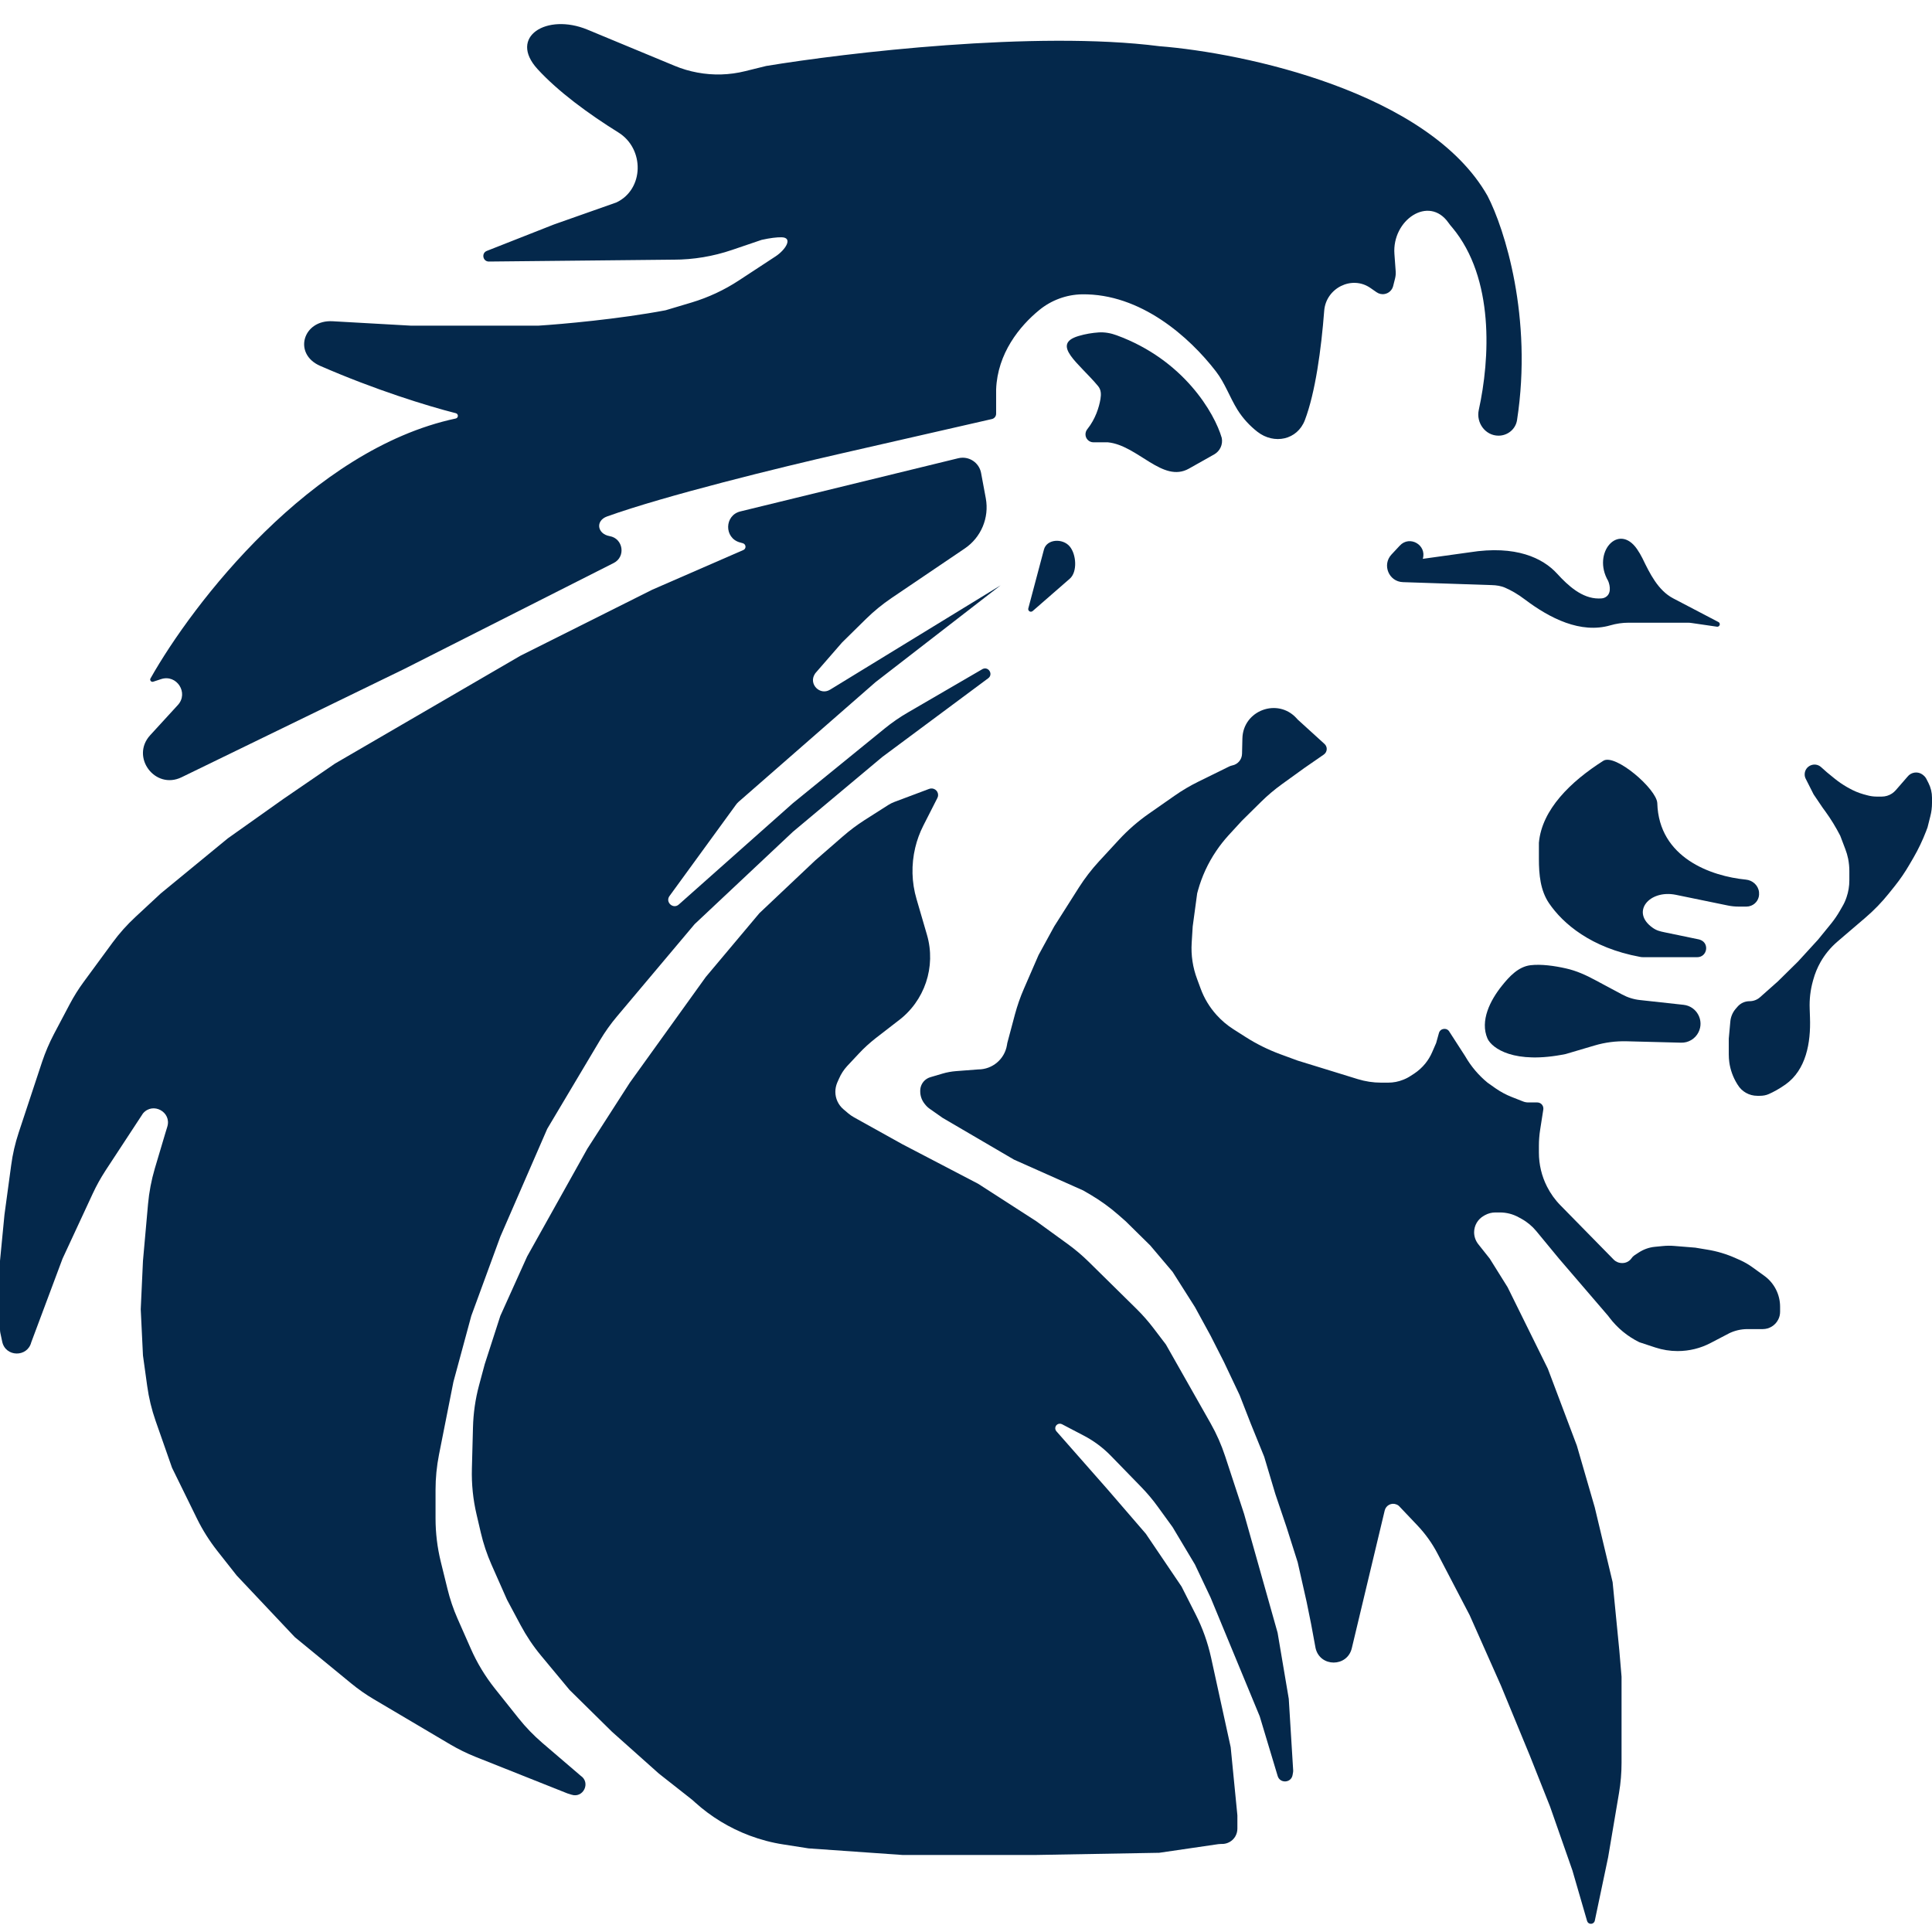 <?xml version="1.0" encoding="UTF-8"?> <svg xmlns="http://www.w3.org/2000/svg" width="32" height="32" viewBox="0 0 32 32" fill="none"><path d="M2.946 11.677L2.487 12.178C2.158 12.538 2.568 13.087 3.007 12.874L6.696 11.08L10.165 9.325C10.368 9.222 10.323 8.919 10.098 8.88C9.892 8.844 9.858 8.625 10.055 8.554C11.01 8.211 12.923 7.741 13.947 7.508L16.428 6.941C16.47 6.932 16.499 6.895 16.499 6.852V6.451C16.521 5.853 16.888 5.401 17.214 5.135C17.413 4.972 17.662 4.88 17.919 4.875C18.892 4.86 19.702 5.583 20.14 6.152C20.288 6.343 20.367 6.577 20.494 6.783C20.589 6.936 20.706 7.057 20.826 7.151C21.104 7.368 21.488 7.287 21.613 6.958C21.786 6.502 21.884 5.785 21.933 5.147C21.962 4.772 22.391 4.555 22.699 4.77L22.8 4.84C22.84 4.868 22.889 4.879 22.937 4.869C23.004 4.856 23.058 4.805 23.075 4.738L23.106 4.615C23.116 4.576 23.12 4.535 23.117 4.494L23.096 4.207C23.054 3.645 23.665 3.228 23.99 3.688C24.017 3.727 24.026 3.735 24.056 3.771C24.754 4.61 24.679 5.946 24.493 6.791C24.447 7.003 24.602 7.216 24.82 7.216C24.972 7.216 25.104 7.108 25.127 6.958C25.389 5.258 24.92 3.787 24.638 3.244C23.662 1.523 20.606 0.875 19.2 0.765C17.158 0.503 14.008 0.875 12.689 1.093L12.341 1.179C12.083 1.243 11.814 1.251 11.552 1.202C11.422 1.178 11.296 1.141 11.174 1.09L9.73 0.491C9.057 0.212 8.412 0.608 8.904 1.145C9.245 1.517 9.744 1.884 10.244 2.195C10.677 2.465 10.67 3.134 10.21 3.353L9.175 3.718L8.065 4.155C7.969 4.191 7.996 4.333 8.098 4.332L11.135 4.301H11.156C11.485 4.301 11.812 4.246 12.124 4.14L12.615 3.973C12.759 3.941 12.866 3.929 12.944 3.93C13.14 3.933 13.013 4.136 12.848 4.245L12.241 4.643C11.998 4.803 11.734 4.926 11.456 5.01L11.024 5.139C10.255 5.285 9.298 5.37 8.916 5.394H6.807L5.512 5.321C5.017 5.291 4.848 5.862 5.303 6.06C6.208 6.455 7.076 6.724 7.55 6.844C7.57 6.849 7.584 6.867 7.584 6.888C7.584 6.909 7.569 6.928 7.547 6.932C5.153 7.443 3.192 9.995 2.492 11.238C2.484 11.252 2.487 11.27 2.499 11.282C2.509 11.292 2.524 11.296 2.538 11.291L2.669 11.248C2.927 11.164 3.129 11.477 2.946 11.677Z" fill="#04284B"></path><path d="M20.111 7.526L19.692 7.762C19.257 8.007 18.846 7.375 18.349 7.326H18.111C18.038 7.326 17.979 7.267 17.979 7.194C17.979 7.161 17.991 7.13 18.012 7.105C18.144 6.939 18.204 6.746 18.227 6.61C18.24 6.529 18.239 6.457 18.187 6.394C17.875 6.019 17.398 5.703 17.865 5.565C17.978 5.531 18.093 5.513 18.196 5.506C18.298 5.499 18.399 5.518 18.494 5.553C19.607 5.959 20.118 6.845 20.236 7.253C20.258 7.361 20.207 7.472 20.111 7.526Z" fill="#04284B"></path><path d="M17.104 10.121L17.719 9.585C17.848 9.473 17.828 9.182 17.718 9.051C17.602 8.912 17.338 8.926 17.291 9.102L17.032 10.077C17.025 10.105 17.046 10.132 17.075 10.132C17.085 10.132 17.096 10.128 17.104 10.121Z" fill="#04284B"></path><path d="M23.047 9.185L23.185 9.037C23.348 8.861 23.635 9.027 23.566 9.256L24.342 9.148C25.108 9.026 25.554 9.243 25.79 9.501C25.974 9.703 26.205 9.913 26.479 9.913C26.509 9.913 26.541 9.913 26.57 9.902C26.697 9.852 26.669 9.699 26.636 9.622C26.364 9.156 26.806 8.651 27.114 9.094C27.149 9.145 27.179 9.197 27.204 9.247C27.326 9.5 27.463 9.779 27.712 9.91L28.463 10.303C28.477 10.31 28.485 10.324 28.485 10.339C28.485 10.365 28.463 10.384 28.438 10.38L28.019 10.319C28 10.316 27.98 10.314 27.96 10.314H26.974C26.872 10.314 26.771 10.329 26.674 10.357C26.18 10.501 25.669 10.24 25.258 9.93C25.139 9.839 25.025 9.776 24.933 9.736C24.862 9.704 24.784 9.693 24.706 9.691L23.236 9.642C23.004 9.634 22.888 9.356 23.047 9.185Z" fill="#04284B"></path><path d="M27.45 13.303C27.476 14.21 28.343 14.513 28.916 14.569C29.028 14.579 29.123 14.664 29.135 14.777L29.135 14.785C29.145 14.878 29.091 14.967 29.004 15.001C28.979 15.011 28.953 15.016 28.927 15.016H28.798C28.738 15.016 28.678 15.01 28.619 14.998L27.758 14.821C27.319 14.731 27.005 15.105 27.371 15.365C27.438 15.413 27.491 15.425 27.572 15.442L28.141 15.56C28.149 15.562 28.156 15.564 28.163 15.567C28.318 15.625 28.276 15.854 28.111 15.854H27.218C27.2 15.854 27.181 15.853 27.164 15.849C26.351 15.699 25.887 15.297 25.658 14.962C25.513 14.75 25.489 14.485 25.489 14.227V13.959C25.538 13.408 26.016 12.944 26.556 12.601C26.753 12.476 27.441 13.07 27.45 13.303Z" fill="#04284B"></path><path d="M27.164 16.564L27.885 16.643C28.104 16.667 28.231 16.902 28.132 17.098C28.077 17.207 27.964 17.274 27.843 17.27L26.947 17.247C26.765 17.242 26.584 17.265 26.41 17.317L25.933 17.458C25.075 17.633 24.712 17.361 24.638 17.203C24.509 16.907 24.684 16.567 24.875 16.329C25 16.172 25.15 16.011 25.35 15.987C25.526 15.966 25.748 15.997 25.937 16.04C26.109 16.078 26.27 16.151 26.425 16.235L26.866 16.471C26.958 16.521 27.059 16.553 27.164 16.564Z" fill="#04284B"></path><path d="M29.148 18.15H29.106C28.973 18.15 28.85 18.081 28.782 17.968L28.77 17.949C28.704 17.841 28.661 17.722 28.643 17.597C28.637 17.553 28.634 17.508 28.634 17.463V17.203L28.66 16.917C28.667 16.842 28.697 16.771 28.745 16.713L28.777 16.676C28.827 16.617 28.9 16.583 28.978 16.583C29.042 16.583 29.104 16.56 29.152 16.517L29.447 16.255L29.78 15.927L30.113 15.563L30.328 15.299C30.382 15.232 30.431 15.161 30.474 15.086L30.513 15.018C30.543 14.968 30.567 14.915 30.585 14.86C30.616 14.77 30.631 14.676 30.631 14.581V14.426C30.631 14.358 30.624 14.29 30.611 14.223C30.6 14.169 30.584 14.115 30.564 14.063L30.483 13.85L30.48 13.842C30.408 13.702 30.326 13.567 30.233 13.439L30.187 13.376L30.039 13.157L29.909 12.9C29.897 12.877 29.891 12.852 29.891 12.827C29.891 12.686 30.057 12.612 30.162 12.705L30.261 12.793L30.386 12.895C30.451 12.948 30.52 12.995 30.593 13.037L30.633 13.059C30.706 13.1 30.783 13.132 30.863 13.155L30.922 13.171C30.975 13.186 31.029 13.194 31.083 13.194H31.169C31.229 13.194 31.287 13.176 31.336 13.144C31.359 13.129 31.38 13.11 31.399 13.089L31.593 12.866C31.654 12.786 31.769 12.771 31.848 12.833L31.856 12.84C31.878 12.857 31.895 12.878 31.908 12.903L31.942 12.97C31.98 13.045 32 13.128 32 13.212V13.3C32 13.374 31.991 13.449 31.972 13.521L31.926 13.704L31.902 13.768C31.844 13.919 31.774 14.066 31.693 14.206L31.63 14.314C31.556 14.442 31.473 14.564 31.381 14.679L31.291 14.791C31.172 14.941 31.039 15.078 30.894 15.202L30.557 15.49L30.429 15.6C30.318 15.696 30.224 15.81 30.152 15.938C30.102 16.027 30.062 16.123 30.035 16.222L30.027 16.25C29.986 16.398 29.968 16.552 29.974 16.706L29.979 16.855C29.994 17.274 29.914 17.719 29.574 17.962C29.472 18.034 29.374 18.087 29.297 18.121C29.25 18.142 29.199 18.15 29.148 18.15Z" fill="#04284B"></path><path d="M22.935 25.019L22.39 27.3C22.314 27.617 21.863 27.616 21.79 27.298L21.716 26.898L21.642 26.533L21.494 25.877L21.309 25.294L21.124 24.747L20.939 24.128L20.717 23.581L20.532 23.107L20.273 22.56L20.051 22.123L19.792 21.649L19.422 21.066L19.052 20.629L18.645 20.228L18.522 20.12C18.382 19.998 18.232 19.889 18.072 19.794L17.942 19.718L16.795 19.207L15.612 18.515L15.4 18.366C15.368 18.344 15.341 18.317 15.318 18.287L15.308 18.274C15.265 18.217 15.242 18.148 15.242 18.077V18.066C15.242 18.003 15.267 17.944 15.311 17.9C15.338 17.873 15.372 17.853 15.409 17.842L15.612 17.782C15.686 17.76 15.761 17.747 15.837 17.741L16.203 17.713C16.438 17.713 16.639 17.543 16.678 17.312L16.684 17.276L16.811 16.8C16.85 16.656 16.899 16.514 16.959 16.377L17.202 15.818L17.461 15.344L17.871 14.698C17.968 14.546 18.078 14.403 18.2 14.27L18.535 13.907C18.682 13.748 18.846 13.605 19.023 13.481L19.457 13.178C19.581 13.091 19.712 13.014 19.848 12.947L20.36 12.695C20.376 12.687 20.393 12.682 20.41 12.678C20.503 12.66 20.57 12.58 20.572 12.485L20.578 12.232C20.588 11.766 21.163 11.552 21.476 11.898L21.494 11.918L21.938 12.322C21.961 12.343 21.975 12.373 21.975 12.405C21.975 12.443 21.956 12.477 21.926 12.498L21.605 12.72L21.235 12.987C21.112 13.076 20.995 13.174 20.887 13.281L20.569 13.595L20.345 13.839C20.273 13.919 20.205 14.004 20.145 14.094C20.009 14.294 19.907 14.515 19.842 14.749L19.829 14.797L19.755 15.344L19.738 15.616C19.725 15.821 19.756 16.026 19.829 16.219L19.887 16.376C19.946 16.537 20.036 16.685 20.151 16.812C20.232 16.902 20.325 16.981 20.427 17.046L20.631 17.176C20.811 17.291 21.003 17.386 21.203 17.46L21.494 17.567L22.085 17.749L22.49 17.874C22.614 17.912 22.744 17.932 22.874 17.932H22.993C23.078 17.932 23.162 17.916 23.241 17.884C23.285 17.867 23.326 17.846 23.365 17.82L23.424 17.782C23.493 17.736 23.555 17.68 23.607 17.616C23.653 17.559 23.691 17.497 23.72 17.43L23.787 17.276L23.833 17.111C23.856 17.027 23.97 17.016 24.009 17.093L24.268 17.494L24.272 17.501C24.367 17.665 24.491 17.811 24.638 17.932L24.771 18.026C24.855 18.084 24.945 18.133 25.04 18.17L25.223 18.242C25.252 18.254 25.283 18.26 25.314 18.26H25.462C25.518 18.26 25.563 18.305 25.563 18.361C25.563 18.366 25.563 18.372 25.562 18.377L25.51 18.71C25.496 18.799 25.489 18.888 25.489 18.977V19.091C25.489 19.287 25.535 19.481 25.624 19.655C25.682 19.769 25.756 19.873 25.846 19.964L26.727 20.862C26.763 20.899 26.813 20.92 26.866 20.92H26.873C26.933 20.92 26.989 20.89 27.023 20.841C27.036 20.821 27.053 20.804 27.073 20.791L27.142 20.746C27.223 20.693 27.315 20.66 27.411 20.651L27.535 20.639C27.602 20.632 27.668 20.631 27.734 20.637L28.079 20.665L28.277 20.698C28.44 20.724 28.599 20.772 28.75 20.84L28.825 20.873C28.895 20.905 28.961 20.943 29.022 20.987L29.223 21.132C29.387 21.251 29.484 21.441 29.484 21.644V21.726C29.484 21.771 29.474 21.816 29.453 21.856C29.404 21.953 29.305 22.014 29.197 22.014H28.944C28.837 22.014 28.732 22.038 28.635 22.086L28.634 22.087L28.337 22.242C28.167 22.332 27.979 22.378 27.787 22.378C27.662 22.378 27.537 22.358 27.418 22.319L27.154 22.232C26.959 22.137 26.789 21.997 26.658 21.824L26.636 21.795L25.822 20.847L25.445 20.39C25.376 20.307 25.293 20.238 25.198 20.186L25.152 20.161C25.058 20.109 24.951 20.082 24.844 20.082H24.767C24.707 20.082 24.648 20.098 24.595 20.127L24.576 20.138C24.477 20.194 24.416 20.298 24.416 20.411C24.416 20.481 24.44 20.549 24.483 20.605L24.675 20.847L24.971 21.321L25.637 22.67L26.118 23.945L26.414 24.966L26.71 26.205L26.821 27.335L26.858 27.772V29.197C26.858 29.364 26.844 29.532 26.816 29.697L26.636 30.761L26.415 31.812C26.414 31.816 26.413 31.82 26.412 31.823C26.388 31.881 26.304 31.877 26.287 31.817L26.044 30.98L25.674 29.923L25.341 29.084L24.86 27.918L24.342 26.752L23.811 25.734C23.722 25.563 23.609 25.405 23.476 25.265L23.18 24.953C23.166 24.937 23.148 24.925 23.128 24.918C23.047 24.885 22.955 24.933 22.935 25.019Z" fill="#04284B"></path><path d="M15.181 14.892L15.353 15.482C15.508 16.012 15.316 16.583 14.872 16.911L14.506 17.194C14.405 17.273 14.31 17.359 14.223 17.453L14.032 17.657C13.976 17.718 13.93 17.788 13.897 17.865L13.867 17.932C13.847 17.98 13.836 18.031 13.836 18.084C13.836 18.195 13.885 18.301 13.97 18.373L14.05 18.441C14.08 18.466 14.112 18.488 14.146 18.507L14.946 18.952L16.203 19.608L17.165 20.228L17.686 20.606C17.807 20.694 17.922 20.791 18.029 20.896L18.826 21.681C18.927 21.781 19.021 21.888 19.107 22.001L19.311 22.269L20.052 23.576C20.15 23.749 20.23 23.931 20.292 24.119L20.606 25.075L21.161 27.043L21.346 28.137L21.419 29.323C21.419 29.334 21.419 29.345 21.417 29.356L21.409 29.401C21.385 29.535 21.196 29.543 21.161 29.412L20.865 28.428L20.051 26.46L19.792 25.913L19.422 25.294L19.179 24.959C19.095 24.842 19.002 24.732 18.901 24.628L18.397 24.11C18.267 23.977 18.117 23.865 17.952 23.779L17.589 23.589C17.578 23.584 17.566 23.581 17.554 23.581C17.489 23.581 17.454 23.657 17.497 23.706L18.349 24.674L18.978 25.403L19.57 26.278L19.803 26.738C19.919 26.965 20.004 27.206 20.059 27.454L20.384 28.939L20.495 30.068V30.289C20.495 30.335 20.482 30.381 20.458 30.421C20.412 30.496 20.33 30.542 20.241 30.542H20.22C20.206 30.542 20.192 30.543 20.178 30.545L19.2 30.688L17.165 30.724H14.946L13.392 30.615L12.977 30.55C12.785 30.521 12.598 30.471 12.416 30.403C12.083 30.278 11.777 30.092 11.512 29.853L11.468 29.813L10.913 29.376L10.136 28.683L9.434 27.991L8.962 27.423C8.833 27.268 8.72 27.099 8.624 26.92L8.398 26.497L8.14 25.914C8.065 25.744 8.006 25.567 7.964 25.387L7.894 25.087C7.835 24.837 7.809 24.581 7.816 24.325L7.834 23.643C7.84 23.408 7.873 23.174 7.934 22.947L8.028 22.597L8.287 21.795L8.731 20.811L9.729 19.025L10.432 17.932L11.69 16.182L12.578 15.125L13.503 14.251L13.964 13.85C14.076 13.753 14.194 13.664 14.319 13.584L14.713 13.333C14.745 13.313 14.778 13.296 14.813 13.283L15.391 13.066C15.462 13.04 15.538 13.092 15.538 13.168C15.538 13.185 15.534 13.201 15.526 13.217L15.293 13.675C15.234 13.791 15.189 13.914 15.159 14.04C15.092 14.321 15.099 14.615 15.181 14.892Z" fill="#04284B"></path><path d="M12.304 8.998L12.254 8.984C11.991 8.91 11.998 8.536 12.262 8.471L15.871 7.59C15.895 7.584 15.92 7.581 15.945 7.581C16.095 7.581 16.223 7.688 16.25 7.835L16.328 8.254C16.387 8.576 16.25 8.902 15.979 9.085L14.767 9.905C14.615 10.008 14.473 10.124 14.342 10.253L13.947 10.642L13.512 11.142C13.506 11.149 13.5 11.156 13.496 11.164C13.389 11.33 13.581 11.526 13.749 11.423L16.573 9.695L14.502 11.298L12.232 13.282C12.216 13.296 12.202 13.312 12.19 13.329L11.089 14.841C11.014 14.944 11.153 15.067 11.246 14.979L13.133 13.303L14.652 12.067C14.774 11.968 14.903 11.878 15.039 11.8L16.277 11.08C16.376 11.036 16.454 11.17 16.368 11.234L14.613 12.538L13.133 13.777L11.505 15.307L10.22 16.834C10.115 16.958 10.021 17.091 9.937 17.231L9.064 18.697L8.287 20.483L7.806 21.795L7.51 22.888L7.271 24.094C7.233 24.286 7.214 24.481 7.214 24.677V25.15C7.214 25.391 7.243 25.631 7.3 25.864L7.411 26.315C7.452 26.484 7.508 26.65 7.578 26.809L7.797 27.305C7.901 27.543 8.036 27.765 8.197 27.968L8.59 28.461C8.708 28.609 8.84 28.745 8.984 28.869L9.618 29.412C9.788 29.526 9.661 29.788 9.467 29.726L9.397 29.704L7.874 29.098C7.73 29.04 7.591 28.972 7.457 28.893L6.192 28.145C6.059 28.067 5.933 27.978 5.815 27.881L4.883 27.116L3.921 26.096L3.601 25.69C3.47 25.523 3.356 25.344 3.263 25.154L2.849 24.31L2.578 23.536C2.512 23.348 2.465 23.153 2.438 22.956L2.368 22.451L2.331 21.686L2.368 20.884L2.452 19.942C2.47 19.744 2.507 19.549 2.563 19.358L2.738 18.77L2.771 18.662C2.846 18.418 2.532 18.247 2.368 18.442L1.747 19.389C1.668 19.511 1.597 19.638 1.536 19.77L1.036 20.847L0.518 22.232C0.454 22.485 0.092 22.479 0.037 22.224L0.006 22.079C0.002 22.06 0 22.04 0 22.02V20.884L0.074 20.119L0.185 19.301C0.209 19.117 0.251 18.937 0.309 18.761L0.698 17.585C0.751 17.428 0.816 17.275 0.893 17.128L1.154 16.634C1.223 16.503 1.302 16.377 1.39 16.258L1.866 15.61C1.978 15.457 2.105 15.316 2.244 15.187L2.664 14.797L3.773 13.886L4.698 13.23L5.549 12.647L8.62 10.861L10.802 9.768L12.312 9.11C12.351 9.094 12.36 9.043 12.33 9.013C12.323 9.006 12.314 9.001 12.304 8.998Z" fill="#04284B"></path></svg> 
